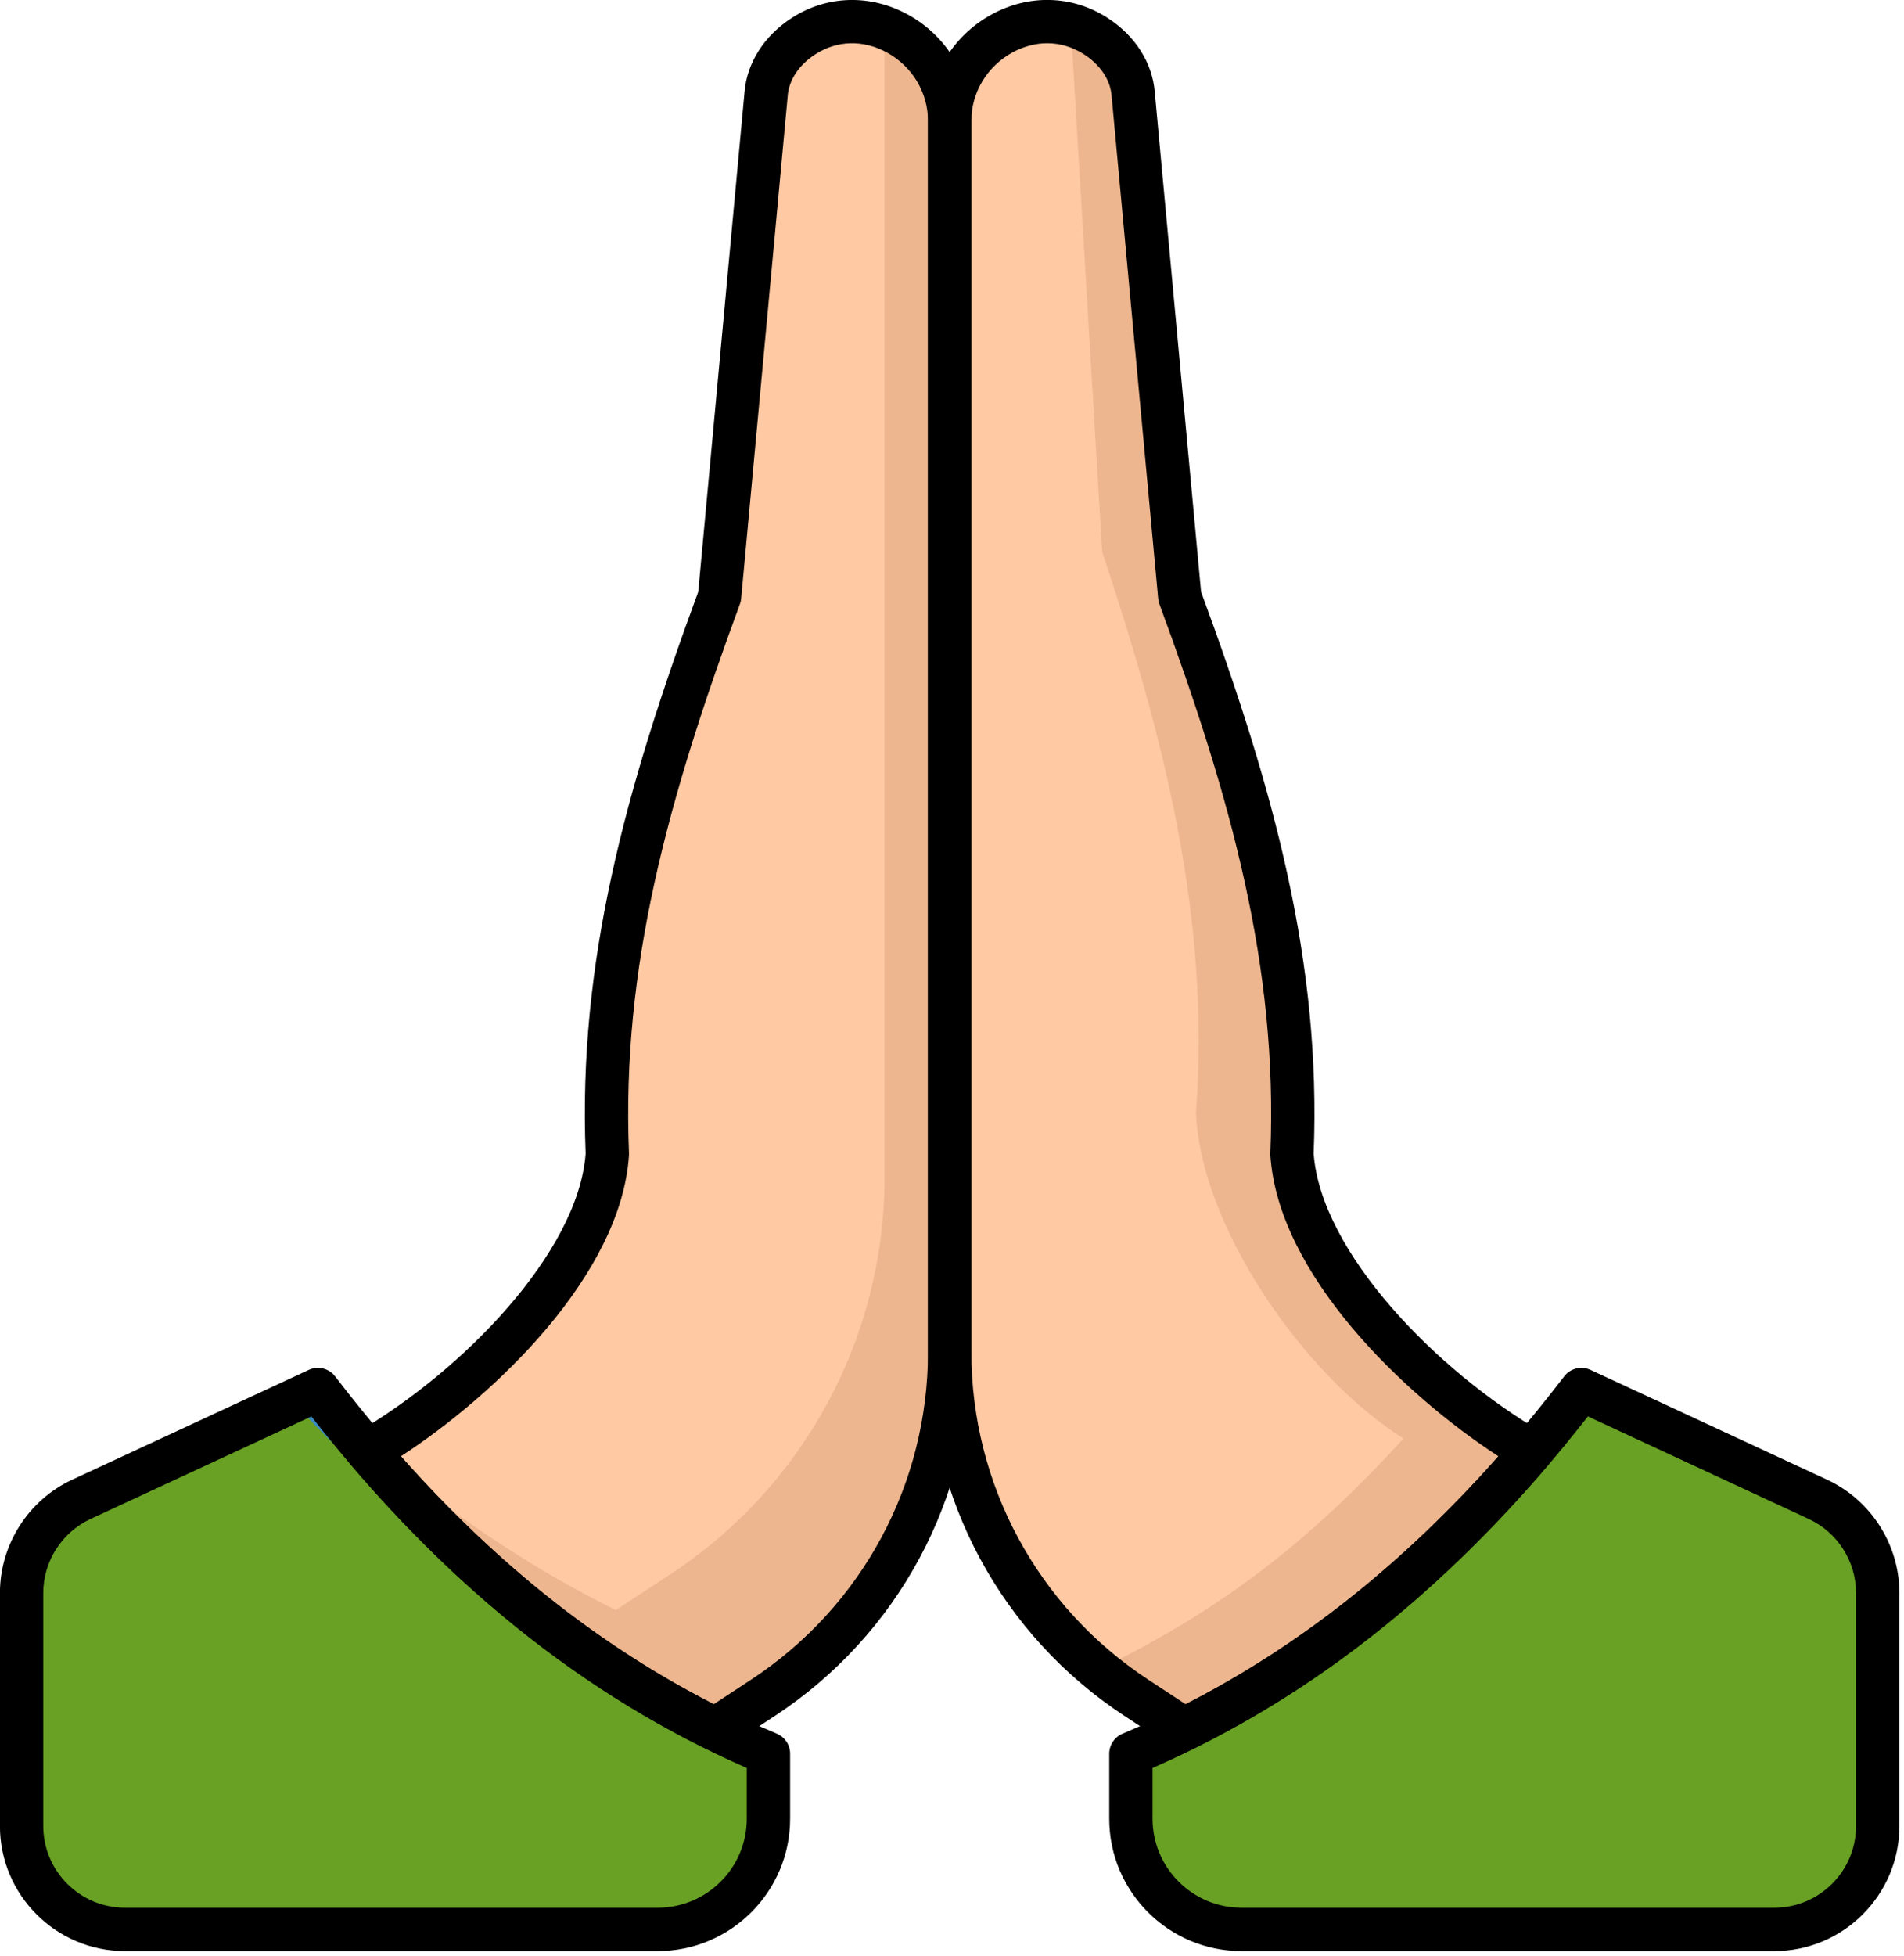<?xml version="1.0" encoding="UTF-8" standalone="no"?>
<svg
   version="1.1"
   width="40"
   height="41.067"
   viewBox="0 0 40 41.067"
   xml:space="preserve"
   id="svg32"
   xmlns="http://www.w3.org/2000/svg"
   xmlns:svg="http://www.w3.org/2000/svg">

<defs
   id="defs2">

	
	
	
	
	
	
	
	
	
	
	
	
	
</defs>
<g
   id="g4346"
   transform="matrix(0.162,0,0,0.162,-0.762,-0.229)"
   style="stroke-width:6.159"><path
     d="m 45.934,181.522 c 16.09,21.01 35.145,37.395 58.423,47.2 v 8.427 c 0,7.924 -6.424,14.348 -14.348,14.348 h -69.106 c -7.399,0 -13.398,-5.999 -13.398,-13.398 v -30.199 c 0,-5.218 3.029,-9.959 7.761,-12.153 z"
     style="fill:#68a124;fill-opacity:1;fill-rule:nonzero;stroke:none;stroke-width:17.305;stroke-linecap:butt;stroke-linejoin:miter;stroke-miterlimit:10;stroke-dasharray:none"
     stroke-linecap="round"
     id="path4" /><path
     d="m 104.05,13.644 -6.033,65.102 c -8.733,23.655 -15.593,46.775 -14.553,72.245 -0.972,14.573 -17.821,30.823 -31.059,38.528 12.977,15.191 27.811,27.485 45.05,36.021 l 6.21,-4.08 c 15.098,-9.922 24.191,-26.776 24.191,-44.845 V 17.092 c 0,-9.7 -10.726,-16.253 -18.9,-11.029 -2.765,1.765 -4.676,4.474 -4.906,7.581 z"
     style="fill:#fec9a3;fill-rule:nonzero;stroke:none;stroke-width:17.305;stroke-linecap:butt;stroke-linejoin:miter;stroke-miterlimit:10;stroke-dasharray:none"
     stroke-linecap="round"
     id="path6" /><path
     d="M 119.415,5.02 V 154.026 c 0,20.713 -10.422,40.034 -27.732,51.409 l -7.121,4.679 c -11.372,-5.631 -21.8,-12.729 -31.464,-21.022 -0.23,0.138 -0.466,0.292 -0.697,0.424 12.977,15.191 27.811,27.485 45.05,36.021 l 6.21,-4.08 c 15.101,-9.919 24.194,-26.774 24.194,-44.842 V 17.092 c 0,-5.707 -3.72,-10.299 -8.441,-12.072 z"
     style="fill:#edb68f;fill-rule:nonzero;stroke:none;stroke-width:17.305;stroke-linecap:butt;stroke-linejoin:miter;stroke-miterlimit:10;stroke-dasharray:none"
     stroke-linecap="round"
     id="path8" /><path
     d="m 66.995,204.544 c -7.55,-6.848 -14.561,-14.536 -21.061,-23.022 l -3.291,1.526 c 7.489,8.146 15.567,15.371 24.351,21.497 z"
     style="fill:#3b8bc1;fill-rule:nonzero;stroke:none;stroke-width:17.305;stroke-linecap:butt;stroke-linejoin:miter;stroke-miterlimit:10;stroke-dasharray:none"
     stroke-linecap="round"
     id="path10" /><path
     d="m 90.29,221.635 v 4.26 c 0,7.924 -6.424,14.348 -14.348,14.348 H 7.721 c 1.034,6.373 6.516,11.254 13.182,11.254 h 69.106 c 7.924,0 14.348,-6.424 14.348,-14.348 v -8.427 c -4.884,-2.057 -9.543,-4.468 -14.067,-7.087 z"
     style="fill:#68a124;fill-opacity:1;fill-rule:nonzero;stroke:none;stroke-width:17.305;stroke-linecap:butt;stroke-linejoin:miter;stroke-miterlimit:10;stroke-dasharray:none"
     stroke-linecap="round"
     id="path12" /><path
     d="m 209.779,181.522 c -16.09,21.01 -35.145,37.395 -58.423,47.2 v 8.427 c 0,7.924 6.424,14.348 14.348,14.348 h 69.106 c 7.399,0 13.398,-5.999 13.398,-13.398 v -30.199 c 0,-5.218 -3.029,-9.959 -7.761,-12.153 z"
     style="fill:#68a124;fill-opacity:1;fill-rule:nonzero;stroke:none;stroke-width:17.305;stroke-linecap:butt;stroke-linejoin:miter;stroke-miterlimit:10;stroke-dasharray:none"
     stroke-linecap="round"
     id="path14" /><path
     d="m 151.663,13.644 6.033,65.102 c 8.733,23.655 15.593,46.775 14.553,72.245 0.972,14.573 17.821,30.823 31.059,38.528 -12.977,15.191 -27.811,27.485 -45.05,36.021 l -6.21,-4.08 c -15.098,-9.922 -24.191,-26.776 -24.191,-44.845 V 17.092 c 0,-9.7 10.726,-16.253 18.9,-11.029 2.765,1.765 4.676,4.474 4.906,7.581 z"
     style="fill:#fec9a3;fill-rule:nonzero;stroke:none;stroke-width:17.305;stroke-linecap:butt;stroke-linejoin:miter;stroke-miterlimit:10;stroke-dasharray:none"
     stroke-linecap="round"
     id="path16" /><path
     d="m 172.249,150.989 c 1.04,-25.467 -5.82,-48.591 -14.553,-72.245 l -6.033,-65.099 c -0.23,-3.108 -2.141,-5.817 -4.906,-7.584 -1.234,-0.79 -2.529,-1.279 -3.833,-1.56 0.438,0.998 0.764,2.037 0.809,3.147 l 3.897,65.265 c 7.952,23.927 14.05,47.261 12.179,72.683 0.495,14.595 13.924,34.139 26.903,42.274 -12.46,13.654 -24.017,22.41 -39.54,29.957 1.548,1.293 3.17,2.515 4.878,3.636 l 6.21,4.08 c 17.242,-8.537 32.073,-20.833 45.05,-36.021 -13.241,-7.711 -30.089,-23.961 -31.062,-38.534 z"
     style="fill:#edb68f;fill-rule:nonzero;stroke:none;stroke-width:17.305;stroke-linecap:butt;stroke-linejoin:miter;stroke-miterlimit:10;stroke-dasharray:none"
     stroke-linecap="round"
     id="path18" /><path
     d="m 240.448,195.746 -6.382,-2.959 c 0.028,0.348 0.076,0.694 0.076,1.048 v 30.196 c 0,7.399 -5.999,13.398 -13.398,13.398 h -69.109 c -0.087,0 -0.169,-0.025 -0.253,-0.025 0.138,7.803 6.485,14.092 14.323,14.092 h 69.106 c 7.399,0 13.398,-5.999 13.398,-13.398 v -30.199 c 0,-5.215 -3.029,-9.959 -7.761,-12.153 z"
     style="fill:#68a124;fill-opacity:1;fill-rule:nonzero;stroke:none;stroke-width:17.305;stroke-linecap:butt;stroke-linejoin:miter;stroke-miterlimit:10;stroke-dasharray:none"
     stroke-linecap="round"
     id="path20" /><path
     d="m 90.009,254.307 h -69.106 c -8.939,0 -16.208,-7.272 -16.208,-16.211 v -30.196 c 0,-6.286 3.687,-12.058 9.388,-14.702 l 30.668,-14.227 c 1.194,-0.554 2.61,-0.202 3.414,0.84 16.88,22.044 35.617,37.196 57.282,46.32 1.043,0.438 1.72,1.461 1.72,2.591 v 8.427 c 0,9.461 -7.697,17.158 -17.158,17.158 z m -44.923,-69.295 -28.637,13.283 c -3.726,1.728 -6.134,5.499 -6.134,9.605 v 30.196 c 0,5.842 4.752,10.591 10.588,10.591 h 69.106 c 6.362,0 11.538,-5.176 11.538,-11.535 v -6.578 C 80.275,221.25 61.771,206.32 45.085,185.012 Z"
     style="fill:#000000;fill-rule:nonzero;stroke:none;stroke-width:17.305;stroke-linecap:butt;stroke-linejoin:miter;stroke-miterlimit:10;stroke-dasharray:none"
     stroke-linecap="round"
     id="path22" /><path
     d="m 97.455,228.351 c -0.424,0 -0.851,-0.096 -1.248,-0.292 -16.759,-8.298 -32.214,-20.654 -45.941,-36.715 -0.542,-0.635 -0.773,-1.472 -0.635,-2.296 0.141,-0.821 0.638,-1.537 1.357,-1.956 13.693,-7.969 28.699,-23.32 29.66,-36.142 -0.984,-24.821 5.12,-47.087 14.604,-72.827 l 5.997,-64.711 c 0.298,-3.85 2.554,-7.387 6.193,-9.714 4.547,-2.903 10.15,-3.049 14.989,-0.399 5.08,2.779 8.236,8.065 8.236,13.794 V 176.616 c 0,19.074 -9.517,36.715 -25.459,47.194 l -6.213,4.08 c -0.464,0.303 -1,0.461 -1.54,0.461 z m -40.759,-38.179 c 12.409,13.997 25.72,24.537 40.571,32.13 l 4.856,-3.189 c 14.353,-9.436 22.924,-25.321 22.924,-42.496 V 17.092 c 0,-3.675 -2.037,-7.073 -5.317,-8.868 -3.06,-1.678 -6.438,-1.602 -9.262,0.208 -2.144,1.368 -3.462,3.344 -3.616,5.423 0,0.017 -0.003,0.034 -0.003,0.051 l -6.033,65.102 c -0.022,0.244 -0.076,0.483 -0.163,0.714 -9.343,25.307 -15.362,47.093 -14.382,71.155 0.003,0.101 0.003,0.202 -0.003,0.301 -1.031,15.458 -17.298,31.022 -29.572,38.994 z M 104.05,13.644 h 0.028 z"
     style="fill:#000000;fill-rule:nonzero;stroke:none;stroke-width:17.305;stroke-linecap:butt;stroke-linejoin:miter;stroke-miterlimit:10;stroke-dasharray:none"
     stroke-linecap="round"
     id="path24" /><path
     d="m 234.811,254.307 h -69.106 c -9.458,0 -17.155,-7.697 -17.155,-17.155 v -8.427 c 0,-1.13 0.677,-2.152 1.717,-2.591 21.668,-9.124 40.402,-24.278 57.282,-46.32 0.801,-1.045 2.22,-1.394 3.414,-0.84 l 30.668,14.227 c 5.704,2.644 9.391,8.416 9.391,14.702 v 30.196 c -0.003,8.936 -7.275,16.208 -16.211,16.208 z m -80.644,-23.733 v 6.578 c 0,6.362 5.176,11.535 11.535,11.535 H 234.808 c 5.839,0 10.591,-4.749 10.591,-10.591 v -30.196 c 0,-4.105 -2.408,-7.876 -6.137,-9.605 l -28.634,-13.286 c -16.683,21.308 -35.187,36.241 -56.461,45.564 z"
     style="fill:#000000;fill-rule:nonzero;stroke:none;stroke-width:17.305;stroke-linecap:butt;stroke-linejoin:miter;stroke-miterlimit:10;stroke-dasharray:none"
     stroke-linecap="round"
     id="path26" /><path
     d="m 158.258,228.351 c -0.54,0 -1.076,-0.157 -1.543,-0.461 l -6.21,-4.08 c -15.941,-10.478 -25.459,-28.12 -25.459,-47.194 V 17.092 c 0,-5.73 3.156,-11.015 8.236,-13.797 4.844,-2.65 10.445,-2.504 14.989,0.399 3.642,2.327 5.898,5.864 6.19,9.717 l 5.999,64.709 c 9.484,25.74 15.587,48.006 14.601,72.83 0.961,12.822 15.969,28.167 29.662,36.139 0.722,0.419 1.22,1.135 1.357,1.956 0.138,0.823 -0.093,1.664 -0.635,2.296 -13.727,16.065 -29.185,28.418 -45.944,36.715 -0.391,0.2 -0.818,0.295 -1.245,0.295 z M 140.507,7.018 c -1.517,0 -3.057,0.402 -4.524,1.205 -3.279,1.796 -5.317,5.193 -5.317,8.868 V 176.616 c 0,17.178 8.57,33.065 22.924,42.496 l 4.856,3.189 c 14.851,-7.59 28.162,-18.13 40.571,-32.13 -12.274,-7.972 -28.538,-23.539 -29.57,-38.994 -0.006,-0.098 -0.008,-0.2 -0.003,-0.301 0.984,-24.062 -5.038,-45.848 -14.382,-71.155 -0.084,-0.23 -0.138,-0.469 -0.163,-0.714 l -6.036,-65.105 c 0,-0.017 -0.003,-0.034 -0.003,-0.053 -0.155,-2.077 -1.472,-4.052 -3.616,-5.418 -1.47,-0.941 -3.091,-1.413 -4.738,-1.413 z"
     style="fill:#000000;fill-rule:nonzero;stroke:none;stroke-width:17.305;stroke-linecap:butt;stroke-linejoin:miter;stroke-miterlimit:10;stroke-dasharray:none"
     stroke-linecap="round"
     id="path28" /></g>
</svg>

